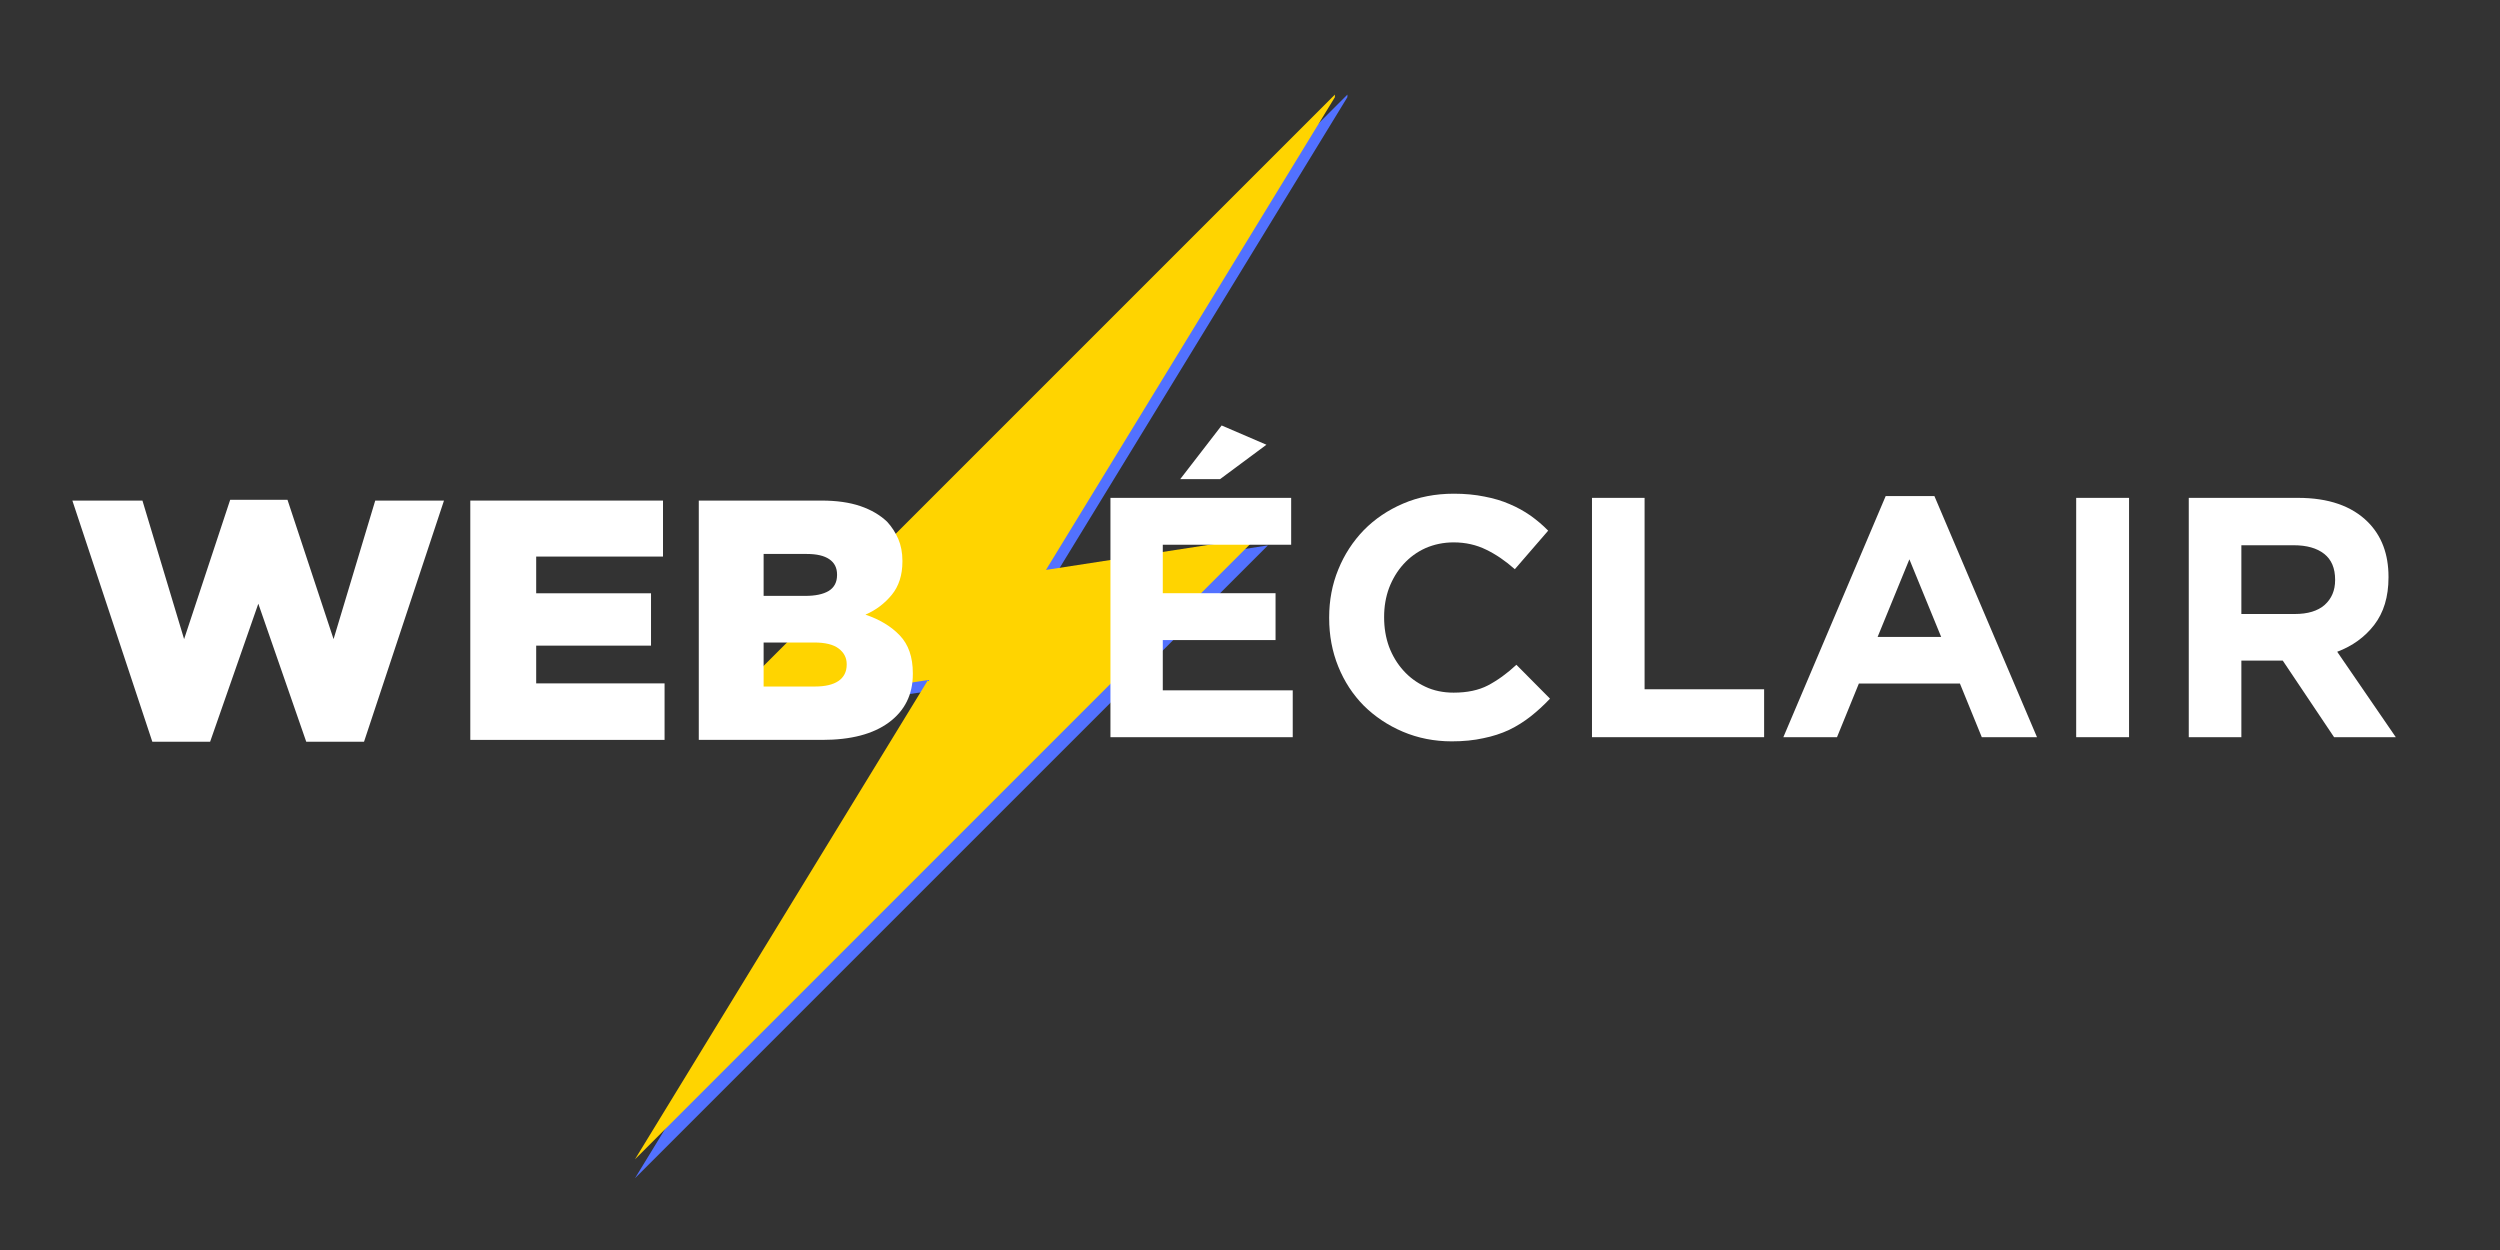 <svg xmlns="http://www.w3.org/2000/svg" xmlns:xlink="http://www.w3.org/1999/xlink" width="200" zoomAndPan="magnify" viewBox="0 0 150 75" height="100" preserveAspectRatio="xMidYMid meet" version="1.0"><rect x="0" y="0" width="150" height="75" fill="#333333" stroke="none"/><defs><g/><clipPath id="e1b6fc8d95"><path d="M 38.094 5.434 L 80.844 5.434 L 80.844 70.684 L 38.094 70.684 Z M 38.094 5.434 " clip-rule="nonzero"/></clipPath><clipPath id="627e5b8715"><path d="M 38.094 5.434 L 80.094 5.434 L 80.094 69.934 L 38.094 69.934 Z M 38.094 5.434 " clip-rule="nonzero"/></clipPath><clipPath id="4a273b2e61"><rect x="0" width="53" y="0" height="26"/></clipPath></defs><g clip-path="url(#e1b6fc8d95)"><path fill="#5271ff" d="M 63.195 34.703 L 81.086 5.434 L 43.113 43.41 L 55.992 41.426 L 38.098 70.695 L 76.074 32.723 L 63.195 34.703 " fill-opacity="1" fill-rule="nonzero"/></g><g clip-path="url(#627e5b8715)"><path fill="#ffd400" d="M 62.758 34.195 L 80.336 5.434 L 43.023 42.746 L 55.68 40.801 L 38.098 69.559 L 75.41 32.246 L 62.758 34.195 " fill-opacity="1" fill-rule="nonzero"/></g><g transform="matrix(1, 0, 0, 1, 3, 24)"><g clip-path="url(#4a273b2e61)"><g fill="#ffffff" fill-opacity="1"><g transform="translate(1.03, 20.394)"><g><path d="M 5.109 0.109 L 0.312 -14.359 L 4.516 -14.359 L 7.016 -6.047 L 9.781 -14.406 L 13.219 -14.406 L 15.984 -6.047 L 18.484 -14.359 L 22.609 -14.359 L 17.812 0.109 L 14.344 0.109 L 11.469 -8.172 L 8.578 0.109 Z M 5.109 0.109 "/></g></g></g><g fill="#ffffff" fill-opacity="1"><g transform="translate(23.952, 20.394)"><g><path d="M 1.266 0 L 1.266 -14.359 L 12.828 -14.359 L 12.828 -11 L 5.219 -11 L 5.219 -8.797 L 12.109 -8.797 L 12.109 -5.656 L 5.219 -5.656 L 5.219 -3.391 L 12.922 -3.391 L 12.922 0 Z M 1.266 0 "/></g></g></g><g fill="#ffffff" fill-opacity="1"><g transform="translate(37.661, 20.394)"><g><path d="M 1.266 0 L 1.266 -14.359 L 8.641 -14.359 C 9.535 -14.359 10.305 -14.25 10.953 -14.031 C 11.598 -13.812 12.133 -13.5 12.562 -13.094 C 12.844 -12.789 13.066 -12.445 13.234 -12.062 C 13.398 -11.676 13.484 -11.238 13.484 -10.75 L 13.484 -10.703 C 13.484 -9.891 13.27 -9.223 12.844 -8.703 C 12.414 -8.18 11.891 -7.785 11.266 -7.516 C 12.129 -7.223 12.816 -6.805 13.328 -6.266 C 13.848 -5.723 14.109 -4.969 14.109 -4 L 14.109 -3.953 C 14.109 -2.723 13.629 -1.754 12.672 -1.047 C 11.723 -0.348 10.391 0 8.672 0 Z M 9.562 -9.891 L 9.562 -9.922 C 9.562 -10.328 9.406 -10.633 9.094 -10.844 C 8.789 -11.051 8.344 -11.156 7.75 -11.156 L 5.156 -11.156 L 5.156 -8.641 L 7.656 -8.641 C 8.258 -8.641 8.727 -8.738 9.062 -8.938 C 9.395 -9.145 9.562 -9.461 9.562 -9.891 Z M 10.141 -4.547 C 10.141 -4.93 9.977 -5.242 9.656 -5.484 C 9.344 -5.723 8.852 -5.844 8.188 -5.844 L 5.156 -5.844 L 5.156 -3.203 L 8.234 -3.203 C 8.848 -3.203 9.316 -3.312 9.641 -3.531 C 9.973 -3.758 10.141 -4.086 10.141 -4.516 Z M 10.141 -4.547 "/></g></g></g></g></g><g fill="#ffffff" fill-opacity="1"><g transform="translate(64.908, 44.231)"><g><path d="M 1.719 -14.359 L 12.562 -14.359 L 12.562 -11.547 L 4.859 -11.547 L 4.859 -8.641 L 11.625 -8.641 L 11.625 -5.828 L 4.859 -5.828 L 4.859 -2.812 L 12.656 -2.812 L 12.656 0 L 1.719 0 Z M 8.391 -18.703 L 11.078 -17.547 L 8.297 -15.484 L 5.906 -15.484 Z M 8.391 -18.703 "/></g></g></g><g fill="#ffffff" fill-opacity="1"><g transform="translate(78.656, 44.231)"><g><path d="M 8.453 0.25 C 7.398 0.25 6.422 0.055 5.516 -0.328 C 4.617 -0.711 3.836 -1.234 3.172 -1.891 C 2.516 -2.555 2.004 -3.336 1.641 -4.234 C 1.273 -5.141 1.094 -6.109 1.094 -7.141 L 1.094 -7.188 C 1.094 -8.207 1.273 -9.164 1.641 -10.062 C 2.004 -10.957 2.516 -11.742 3.172 -12.422 C 3.836 -13.098 4.625 -13.629 5.531 -14.016 C 6.445 -14.41 7.461 -14.609 8.578 -14.609 C 9.242 -14.609 9.852 -14.551 10.406 -14.438 C 10.969 -14.332 11.473 -14.18 11.922 -13.984 C 12.367 -13.797 12.785 -13.566 13.172 -13.297 C 13.555 -13.023 13.91 -12.723 14.234 -12.391 L 12.234 -10.078 C 11.672 -10.578 11.098 -10.969 10.516 -11.25 C 9.93 -11.539 9.281 -11.688 8.562 -11.688 C 7.957 -11.688 7.395 -11.57 6.875 -11.344 C 6.363 -11.113 5.922 -10.789 5.547 -10.375 C 5.18 -9.969 4.895 -9.492 4.688 -8.953 C 4.488 -8.41 4.391 -7.832 4.391 -7.219 L 4.391 -7.188 C 4.391 -6.562 4.488 -5.973 4.688 -5.422 C 4.895 -4.879 5.18 -4.406 5.547 -4 C 5.91 -3.594 6.348 -3.27 6.859 -3.031 C 7.367 -2.789 7.938 -2.672 8.562 -2.672 C 9.375 -2.672 10.062 -2.816 10.625 -3.109 C 11.195 -3.41 11.766 -3.82 12.328 -4.344 L 14.344 -2.312 C 13.969 -1.914 13.582 -1.562 13.188 -1.25 C 12.789 -0.938 12.359 -0.664 11.891 -0.438 C 11.422 -0.219 10.906 -0.051 10.344 0.062 C 9.781 0.188 9.148 0.25 8.453 0.25 Z M 8.453 0.25 "/></g></g></g><g fill="#ffffff" fill-opacity="1"><g transform="translate(93.8, 44.231)"><g><path d="M 1.719 -14.359 L 4.875 -14.359 L 4.875 -2.875 L 12.047 -2.875 L 12.047 0 L 1.719 0 Z M 1.719 -14.359 "/></g></g></g><g fill="#ffffff" fill-opacity="1"><g transform="translate(106.501, 44.231)"><g><path d="M 6.641 -14.469 L 9.562 -14.469 L 15.719 0 L 12.406 0 L 11.094 -3.219 L 5.031 -3.219 L 3.719 0 L 0.5 0 Z M 9.969 -6.016 L 8.062 -10.672 L 6.156 -6.016 Z M 9.969 -6.016 "/></g></g></g><g fill="#ffffff" fill-opacity="1"><g transform="translate(122.712, 44.231)"><g><path d="M 1.859 -14.359 L 5.031 -14.359 L 5.031 0 L 1.859 0 Z M 1.859 -14.359 "/></g></g></g><g fill="#ffffff" fill-opacity="1"><g transform="translate(129.607, 44.231)"><g><path d="M 1.719 -14.359 L 8.281 -14.359 C 10.102 -14.359 11.5 -13.875 12.469 -12.906 C 13.289 -12.082 13.703 -10.988 13.703 -9.625 L 13.703 -9.578 C 13.703 -8.422 13.414 -7.473 12.844 -6.734 C 12.281 -6.004 11.539 -5.469 10.625 -5.125 L 14.141 0 L 10.438 0 L 7.359 -4.594 L 4.875 -4.594 L 4.875 0 L 1.719 0 Z M 8.078 -7.391 C 8.859 -7.391 9.457 -7.57 9.875 -7.938 C 10.289 -8.312 10.5 -8.805 10.5 -9.422 L 10.5 -9.453 C 10.5 -10.141 10.281 -10.656 9.844 -11 C 9.406 -11.344 8.797 -11.516 8.016 -11.516 L 4.875 -11.516 L 4.875 -7.391 Z M 8.078 -7.391 "/></g></g></g></svg>